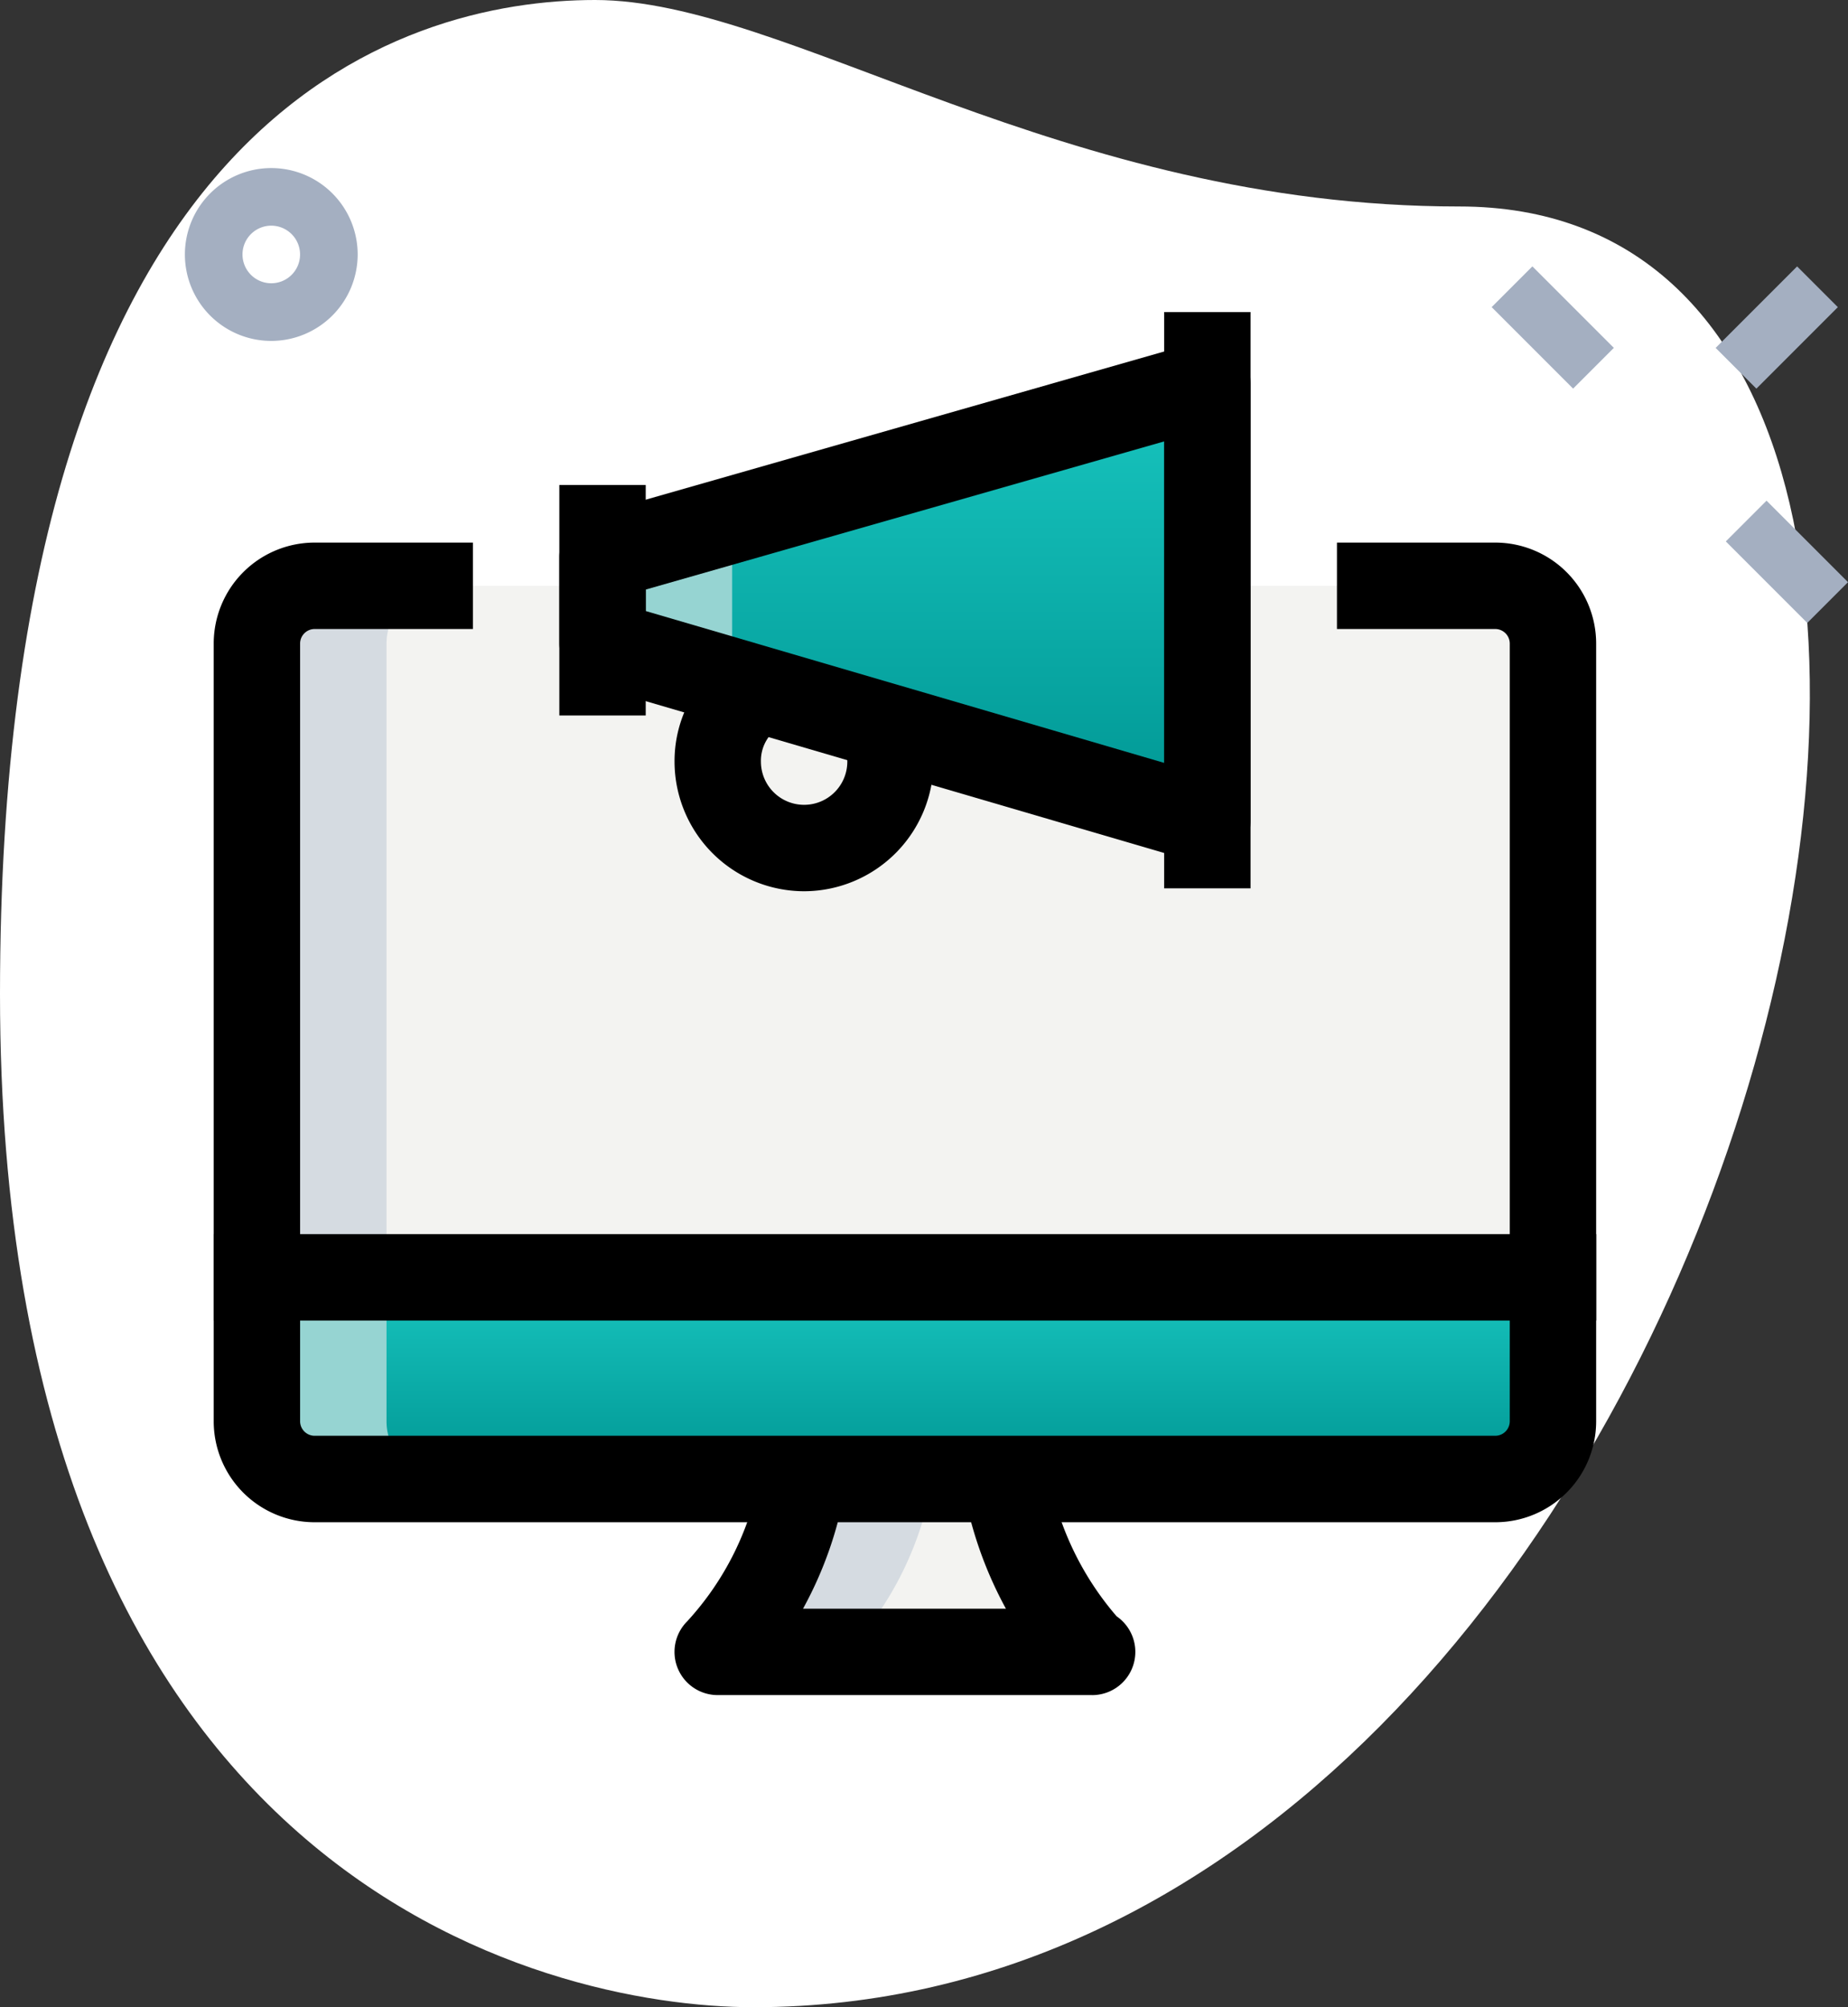 <svg xmlns="http://www.w3.org/2000/svg" width="58.1" height="63.08" viewBox="0 0 58.1 63.08">
    <rect x="0" y="0" width="58.1" height="63.08" fill="#333333" stroke="none"/>
    <defs>
        <linearGradient id="linear-gradient" x1=".5" x2=".5" y2="1" gradientUnits="objectBoundingBox">
            <stop offset="0" stop-color="#18c5bf"/>
            <stop offset="1" stop-color="#009693"/>
        </linearGradient>
        <style>
            .cls-2{fill:url(#linear-gradient)}.cls-3{fill:#f3f3f1}.cls-4{fill:#96d4d2}.cls-5{fill:#d5dbe1}.cls-6{fill:#a4afc1}
        </style>
    </defs>
    <g id="desktop" transform="translate(-2.29 -.584)">
        <path id="Path_2612" fill="#fff" d="M48.168 7.073C35.641 7.073 27.039.584 21 .584S2.29 4.054 2.29 31.822s17.054 31.842 23.693 31.842c31.089.002 44.369-56.591 22.185-56.591z"/>
        <path id="Path_2613" d="M47.5 22.75v4.527a1.816 1.816 0 0 1-1.811 1.811H8.561a1.816 1.816 0 0 1-1.811-1.811V22.75z" class="cls-2" transform="translate(3.617 17.976)"/>
        <path id="Path_2614" d="M47.5 12.561v19.921H6.75V12.561a1.816 1.816 0 0 1 1.811-1.811h37.125a1.816 1.816 0 0 1 1.814 1.811z" class="cls-3" transform="translate(3.617 8.244)"/>
        <path id="Path_2615" d="M23.8 26.25a10.633 10.633 0 0 0 2.68 5.433H14.75a10.473 10.473 0 0 0 2.68-5.433z" class="cls-3" transform="translate(10.105 20.815)"/>
        <path id="Path_2616" d="M31.765 20.966L12.75 15.4v-2.717L31.765 7.25z" class="cls-2" transform="translate(8.483 5.406)"/>
        <path id="Path_2617" d="M10.825 27.277V22.75H6.75v4.527a1.816 1.816 0 0 0 1.811 1.811h4.075a1.816 1.816 0 0 1-1.811-1.811z" class="cls-4" transform="translate(3.617 17.976)"/>
        <path id="Path_2618" d="M12.636 10.75H8.561a1.816 1.816 0 0 0-1.811 1.811v19.921h4.075V12.561a1.816 1.816 0 0 1 1.811-1.811z" class="cls-5" transform="translate(3.617 8.244)"/>
        <path id="Path_2619" d="M17.43 26.25a10.473 10.473 0 0 1-2.68 5.433h4.075A10.473 10.473 0 0 0 21.5 26.25z" class="cls-5" transform="translate(10.105 20.815)"/>
        <path id="Path_2620" d="M16.825 15.4v-2.717l14.94-4.269V7.25L12.75 12.683V15.4l19.015 5.567v-1.194z" class="cls-4" transform="translate(8.483 5.406)"/>
        <path id="Path_2621" d="M46.294 40.787H9.169A3.173 3.173 0 0 1 6 37.617V13.169A3.173 3.173 0 0 1 9.169 10h4.98v2.716h-4.98a.458.458 0 0 0-.453.453v24.448a.458.458 0 0 0 .453.453h37.125a.458.458 0 0 0 .453-.453V13.169a.458.458 0 0 0-.453-.453h-4.98V10h4.98a3.173 3.173 0 0 1 3.169 3.169v24.448a3.173 3.173 0 0 1-3.169 3.17z" transform="translate(3.009 7.636)"/>
        <path id="Path_2622" d="M6 22h43.464v2.716H6z" transform="translate(3.009 17.368)"/>
        <path id="Path_2623" d="M27.13 33.126H15.358a1.357 1.357 0 0 1-.96-2.318 9.221 9.221 0 0 0 2.295-4.649l2.693.353a12.179 12.179 0 0 1-1.347 3.9h6.38a12.459 12.459 0 0 1-1.351-3.888l2.689-.377a9.418 9.418 0 0 0 2.143 4.504 1.358 1.358 0 0 1-.771 2.476z" transform="translate(9.497 20.729)"/>
        <path id="Path_2624" d="M32.374 22.933a1.372 1.372 0 0 1-.382-.054l-19.016-5.567a1.36 1.36 0 0 1-.976-1.3v-2.721a1.358 1.358 0 0 1 .985-1.306L32 6.553a1.357 1.357 0 0 1 1.731 1.306v13.716a1.362 1.362 0 0 1-.543 1.088 1.379 1.379 0 0 1-.815.27zM14.716 14.99l16.3 4.772V9.659l-16.3 4.656z" transform="translate(7.875 4.797)"/>
        <path id="Path_2625" d="M22.5 6h2.716v18.11H22.5z" transform="translate(16.39 4.392)"/>
        <path id="Path_2626" d="M12 9h2.716v7.244H12z" transform="translate(7.875 6.825)"/>
        <path id="Path_2627" d="M18.075 19.422A4.08 4.08 0 0 1 14 15.347a4 4 0 0 1 1.961-3.455l1.365 2.349a1.256 1.256 0 0 0-.61 1.107 1.358 1.358 0 0 0 2.716 0 1.071 1.071 0 0 0-.116-.509l2.4-1.262a3.769 3.769 0 0 1 .427 1.771 4.08 4.08 0 0 1-4.068 4.074z" transform="translate(9.497 9.171)"/>
        <g id="Group_775" transform="translate(8.103 5.865)">
            <path id="Path_2628" d="M8.216 8.933a2.716 2.716 0 1 1 2.716-2.716 2.72 2.72 0 0 1-2.716 2.716zm0-3.622a.905.905 0 1 0 .905.905.907.907 0 0 0-.905-.905z" class="cls-6" transform="translate(-5.5 -3.5)"/>
            <path id="Path_2629" d="M0 0h1.811v3.622H0z" class="cls-6" transform="rotate(-45 25.818 -47.407)"/>
            <path id="Path_2630" d="M0 0h1.811v3.622H0z" class="cls-6" transform="rotate(-45 38.387 -52.612)"/>
            <path id="Path_2631" d="M0 0h3.622v1.811H0z" class="cls-6" transform="rotate(-45 30.886 -55.267)"/>
        </g>
    </g>
</svg>
